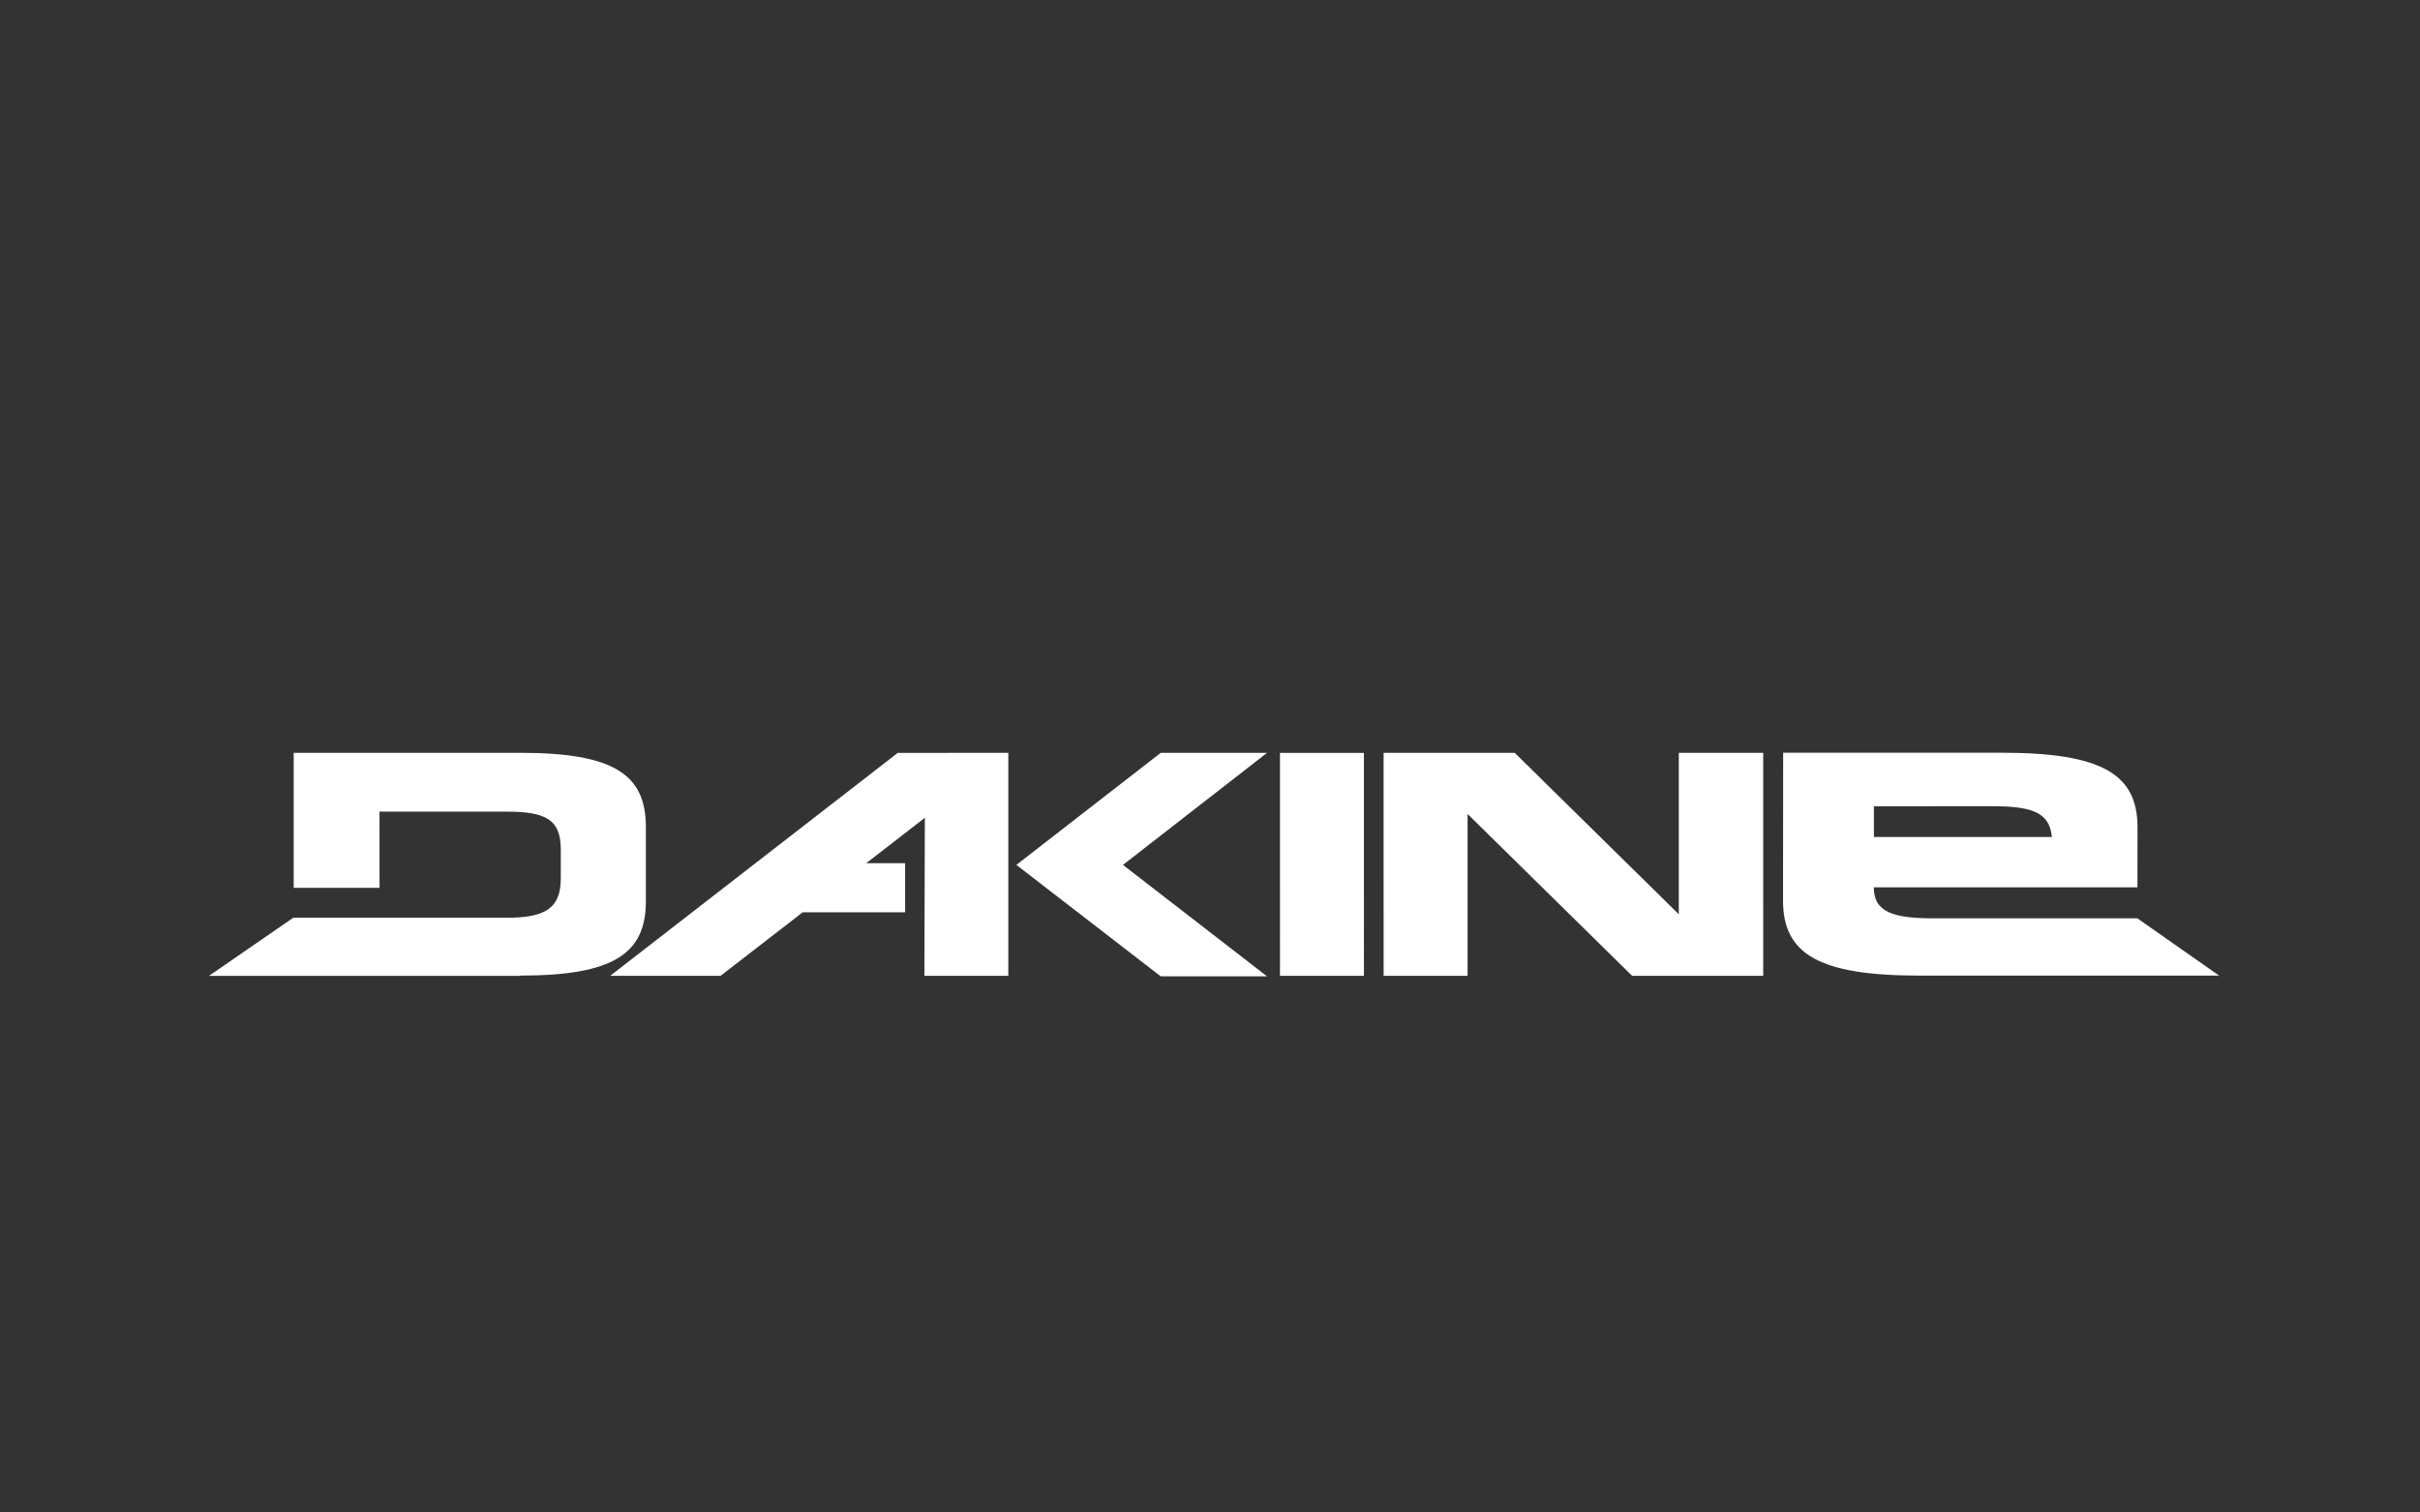 <?xml version="1.0" encoding="utf-8"?>
<!-- Generator: Adobe Illustrator 16.0.0, SVG Export Plug-In . SVG Version: 6.00 Build 0)  -->
<!DOCTYPE svg PUBLIC "-//W3C//DTD SVG 1.1//EN" "http://www.w3.org/Graphics/SVG/1.1/DTD/svg11.dtd">
<svg version="1.1" id="Calque_1" xmlns="http://www.w3.org/2000/svg" xmlns:xlink="http://www.w3.org/1999/xlink" x="0px" y="0px"
	 width="200px" height="125px" viewBox="0 0 200 125" enable-background="new 0 0 200 125" xml:space="preserve">
<rect x="0" y="0" width="200" height="125" fill="#333333" stroke="none"/>
<g>
	<path fill="#FFFFFF" d="M50.429,80.646h9.127l6.783-5.248h8.467V71.34h-3.218l4.846-3.751l-0.038,13.058h6.936V62.218l-9.139,0.006
		L50.429,80.646z M53.378,74.479v-6.135c0-4.367-2.7-6.127-10.382-6.127L24.273,62.22v11.158h7.094l-0.003-6.299h10.413
		c3.285-0.016,4.569,0.617,4.569,3.125v2.365c0,2.515-1.284,3.289-4.547,3.278H24.239l-6.965,4.802h25.691l0.03-0.021
		C50.678,80.629,53.378,78.837,53.378,74.479z M95.928,62.22l-11.93,9.26l11.93,9.209h8.787l-11.909-9.209l11.909-9.26H95.928z
		 M105.784,80.646h6.938V62.224h-6.938V80.646z M176.642,75.896h-16.797c-3.299,0-4.986-0.469-4.985-2.562h21.788l0.006-4.952
		c0-4.402-2.932-6.174-11.271-6.174h-18.014l-0.011,12.224c0,4.396,2.933,6.197,11.271,6.197h24.768L176.642,75.896z
		 M154.869,66.635l9.687-0.006c3.308,0,4.824,0.457,5.021,2.546h-14.707V66.635z"/>
	<polygon fill="#FFFFFF" points="145.72,62.22 138.743,62.22 138.743,75.56 125.185,62.22 114.347,62.219 114.349,80.646 
		121.287,80.646 121.287,67.27 134.884,80.646 145.721,80.646 	"/>
</g>
</svg>
